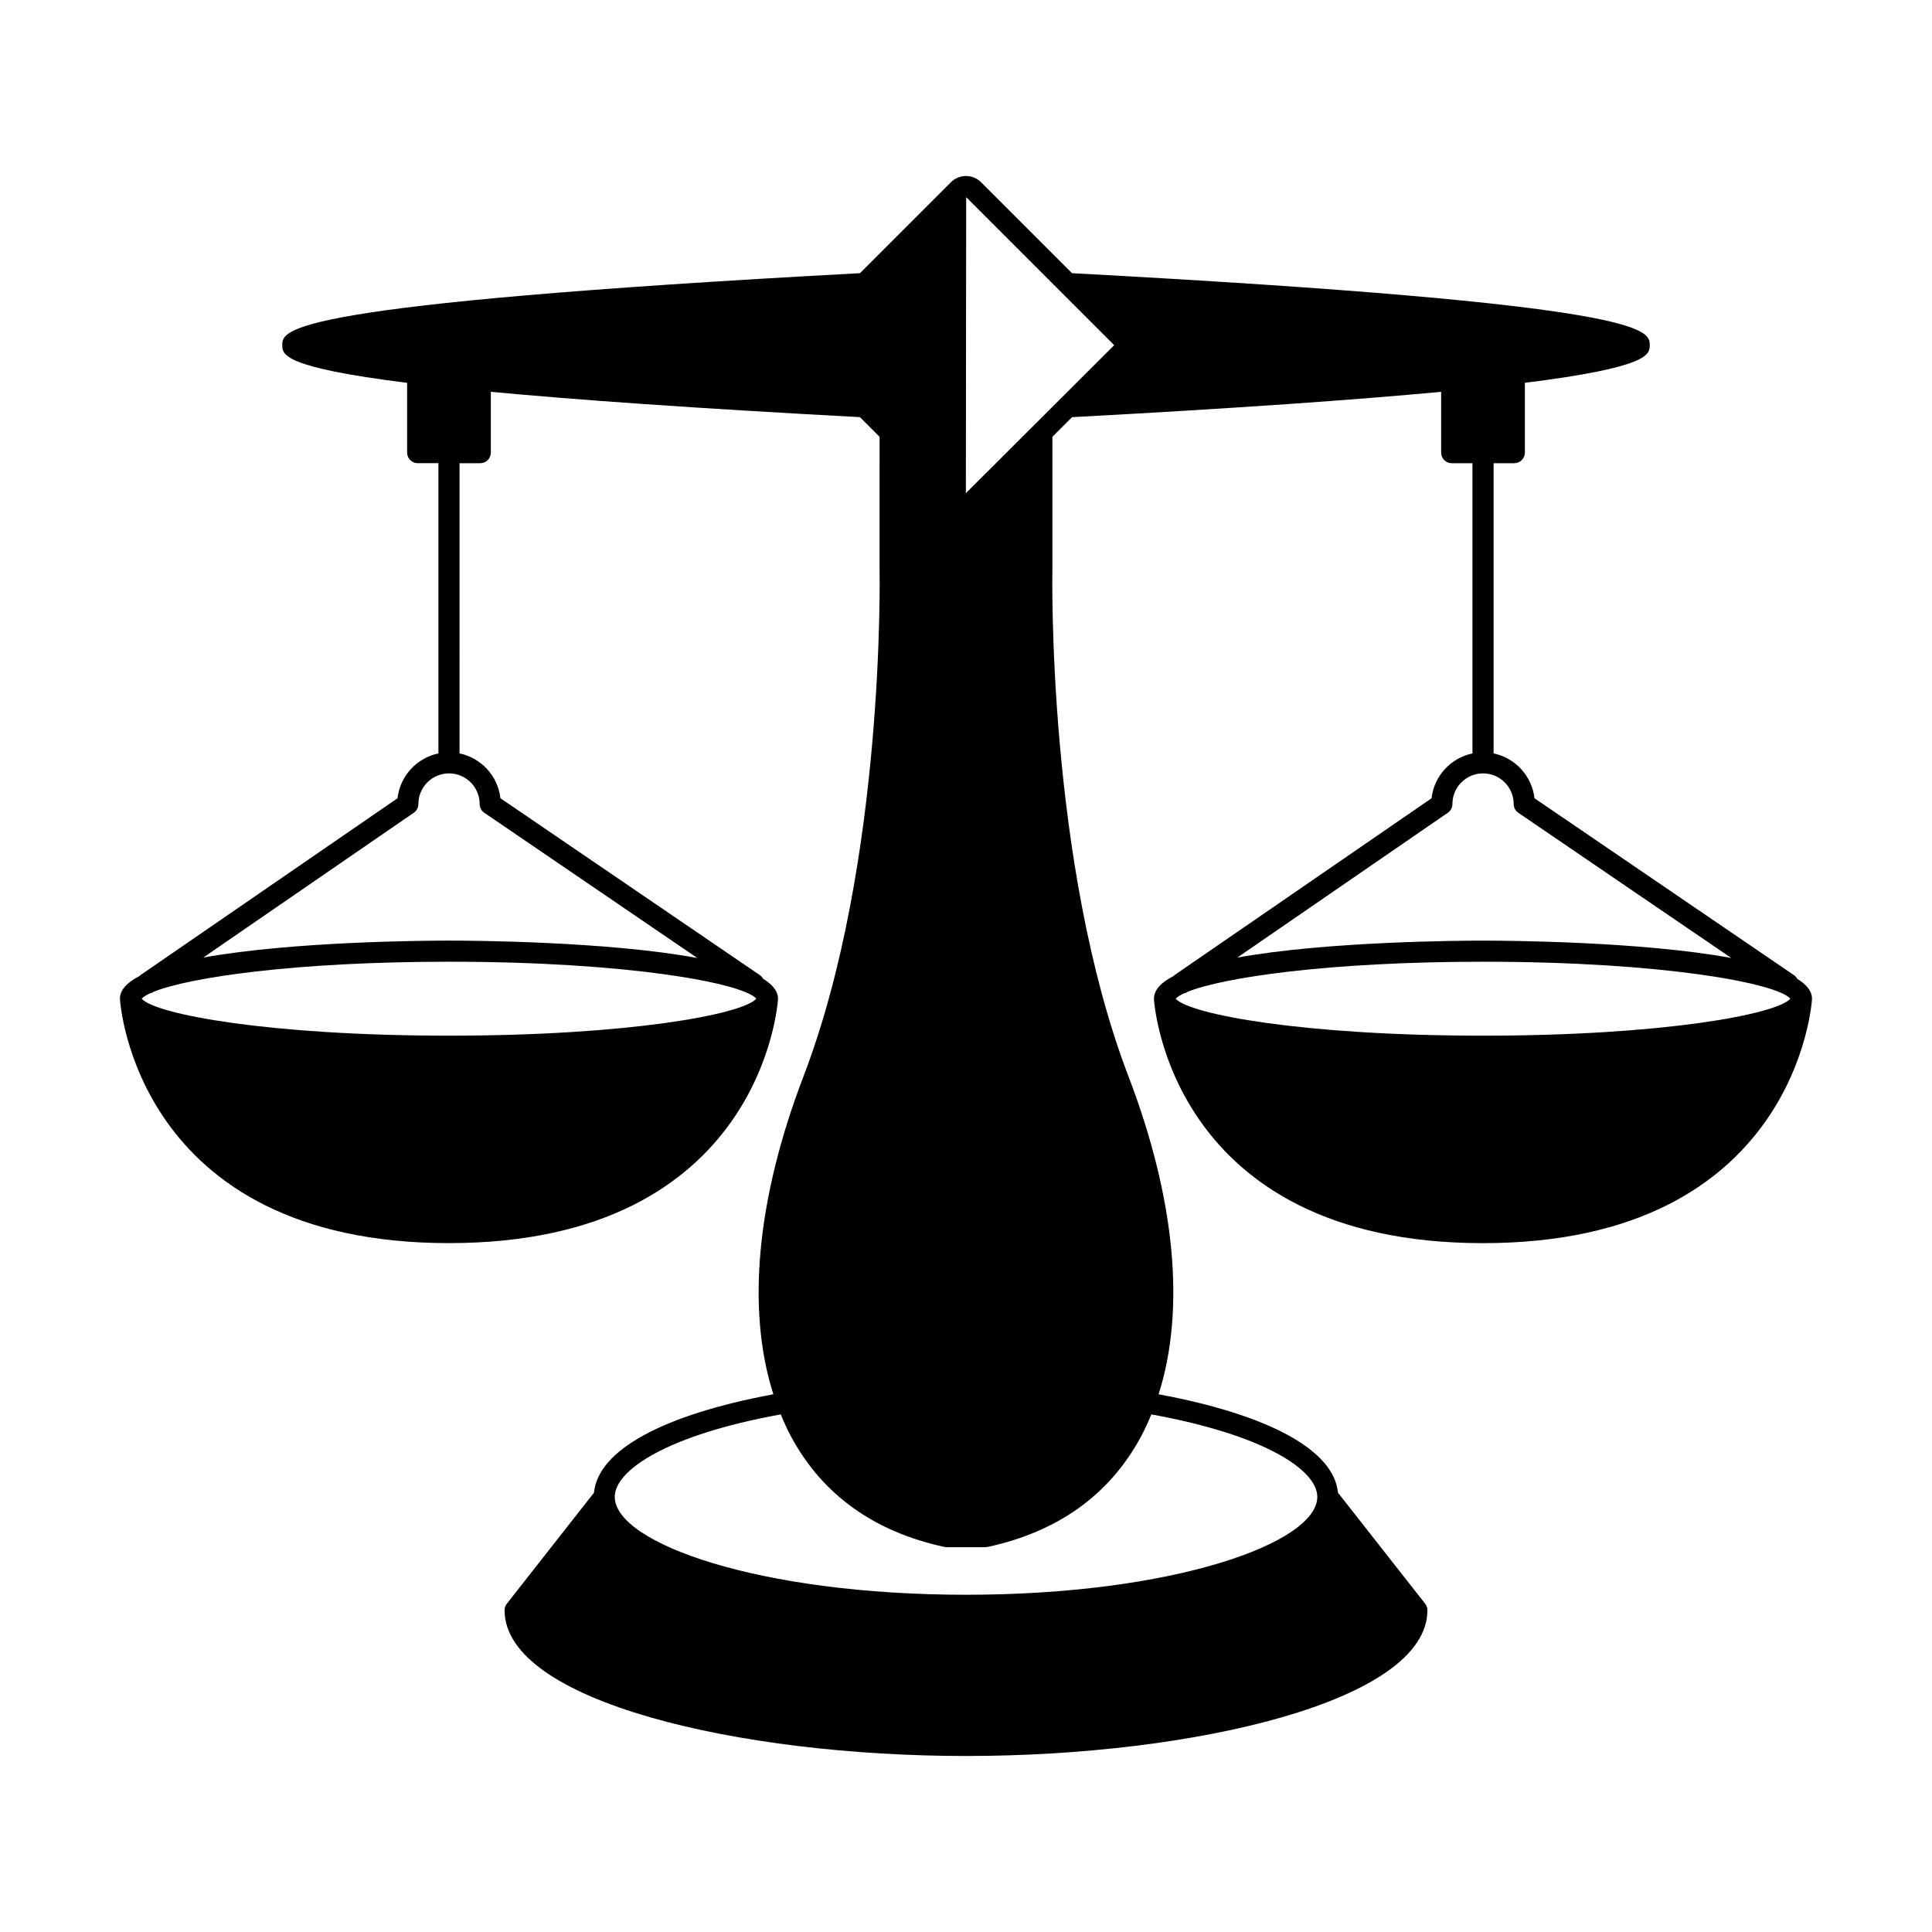 <?xml version="1.0" encoding="UTF-8"?>
<!-- Uploaded to: SVG Find, www.svgrepo.com, Generator: SVG Find Mixer Tools -->
<svg fill="#000000" width="800px" height="800px" version="1.1" viewBox="144 144 512 512" xmlns="http://www.w3.org/2000/svg">
 <path d="m620.27 403.38c-0.203-0.363-0.469-0.695-0.836-0.945l-68.785-46.895c-0.664-5.91-5.098-10.68-10.832-11.879v-76.91h5.488c1.547 0 2.801-1.254 2.801-2.801v-18.5c33.051-4.121 33.086-7.539 33.086-9.977 0-4.07-0.031-10.867-153.09-19.074l-24.105-24.105c-2.203-2.203-5.785-2.203-7.996 0l-24.105 24.105c-153.05 8.207-153.09 15.008-153.09 19.074 0 2.441 0.035 5.863 33.086 9.984v18.492c0 1.547 1.25 2.801 2.801 2.801h5.488v76.91c-5.734 1.199-10.176 5.969-10.832 11.883l-68.164 46.895c-0.086 0.059-0.133 0.148-0.211 0.215-3.269 1.684-5.188 3.668-5.188 6.012 0 0.023 0.012 0.047 0.012 0.074 0 0.023-0.012 0.043-0.008 0.062 0.031 0.645 4.113 64.637 87.191 64.637s87.16-63.992 87.195-64.637c0-0.023-0.012-0.043-0.012-0.062 0-0.023 0.012-0.047 0.012-0.074 0-2.016-1.461-3.762-3.945-5.285-0.203-0.363-0.469-0.695-0.836-0.945l-68.781-46.895c-0.664-5.91-5.102-10.68-10.836-11.879l0.004-76.91h5.492c1.547 0 2.801-1.254 2.801-2.801v-16.117c22.348 2.102 53.715 4.348 97.82 6.715l5.199 5.199-0.004 34.938c0.02 0.77 1.508 77.973-20.148 134.54-12.465 32.547-15.145 61.895-7.992 84.273-29.348 5.449-46.484 14.848-47.539 26.078l-23.098 29.422c-0.387 0.492-0.598 1.098-0.598 1.727 0 24.18 62.172 38.629 122.28 38.629 60.109 0 122.28-14.449 122.28-38.629 0-0.629-0.211-1.234-0.598-1.727l-23.102-29.422c-1.055-11.23-18.188-20.629-47.539-26.078 7.152-22.379 4.473-51.723-7.992-84.273-21.645-56.543-20.168-133.77-20.148-134.6v-34.871l5.199-5.199c44.109-2.371 75.473-4.621 97.82-6.719v16.121c0 1.547 1.254 2.801 2.801 2.801h5.492v76.91c-5.734 1.199-10.176 5.969-10.836 11.883l-68.168 46.895c-0.086 0.059-0.133 0.148-0.207 0.215-3.269 1.684-5.188 3.672-5.188 6.012 0 0.023 0.012 0.047 0.012 0.074 0 0.023-0.012 0.043-0.012 0.062 0.031 0.645 4.113 64.637 87.195 64.637 83.078 0 87.156-63.992 87.191-64.637 0-0.023-0.012-0.043-0.012-0.062 0-0.023 0.012-0.047 0.012-0.074 0.008-2.016-1.449-3.762-3.934-5.285zm-357.28 15.082c-47.777 0-77.871-5.684-81.441-9.797 0.398-0.461 1.18-0.941 2.234-1.434 0.191-0.078 0.402-0.059 0.578-0.18l0.273-0.188c9.305-3.793 37.262-7.996 78.355-7.996 47.785 0 77.883 5.688 81.441 9.797-3.566 4.113-33.664 9.797-81.441 9.797zm8.121-61.387c0 0.922 0.457 1.793 1.223 2.312l56.465 38.496c-23.867-4.422-59.918-4.613-65.805-4.613-5.832 0-41.25 0.188-65.117 4.488l55.785-38.375c0.762-0.523 1.215-1.383 1.215-2.305 0-4.477 3.641-8.125 8.117-8.125 4.473 0 8.117 3.644 8.117 8.121zm175.18 167.79c1.047-1.93 1.961-3.961 2.82-6.035 30.328 5.508 43.988 14.859 43.988 21.84 0 12.277-38.23 25.957-93.09 25.957s-93.09-13.68-93.09-25.957c0-6.981 13.66-16.332 43.988-21.84 0.855 2.074 1.773 4.106 2.82 6.035 8.281 15.289 21.949 25.082 40.617 29.105 0.195 0.039 0.395 0.059 0.59 0.059h10.145c0.195 0 0.395-0.023 0.59-0.059 18.672-4.023 32.336-13.812 40.621-29.105zm-7.059-289.35-39.266 39.184 0.082-78.445 39.184 39.184zm88.457 123.87c0.758-0.523 1.215-1.383 1.215-2.305 0-4.477 3.644-8.125 8.121-8.125s8.117 3.648 8.117 8.125c0 0.922 0.457 1.793 1.223 2.312l56.465 38.496c-23.863-4.422-59.918-4.613-65.805-4.613-5.832 0-41.254 0.188-65.117 4.488zm9.332 59.078c-47.777 0-77.875-5.684-81.441-9.797 0.398-0.461 1.18-0.941 2.234-1.434 0.191-0.078 0.402-0.059 0.578-0.18l0.273-0.188c9.305-3.793 37.262-7.996 78.355-7.996 47.781 0 77.879 5.688 81.441 9.797-3.566 4.113-33.664 9.797-81.441 9.797z"/>
</svg>